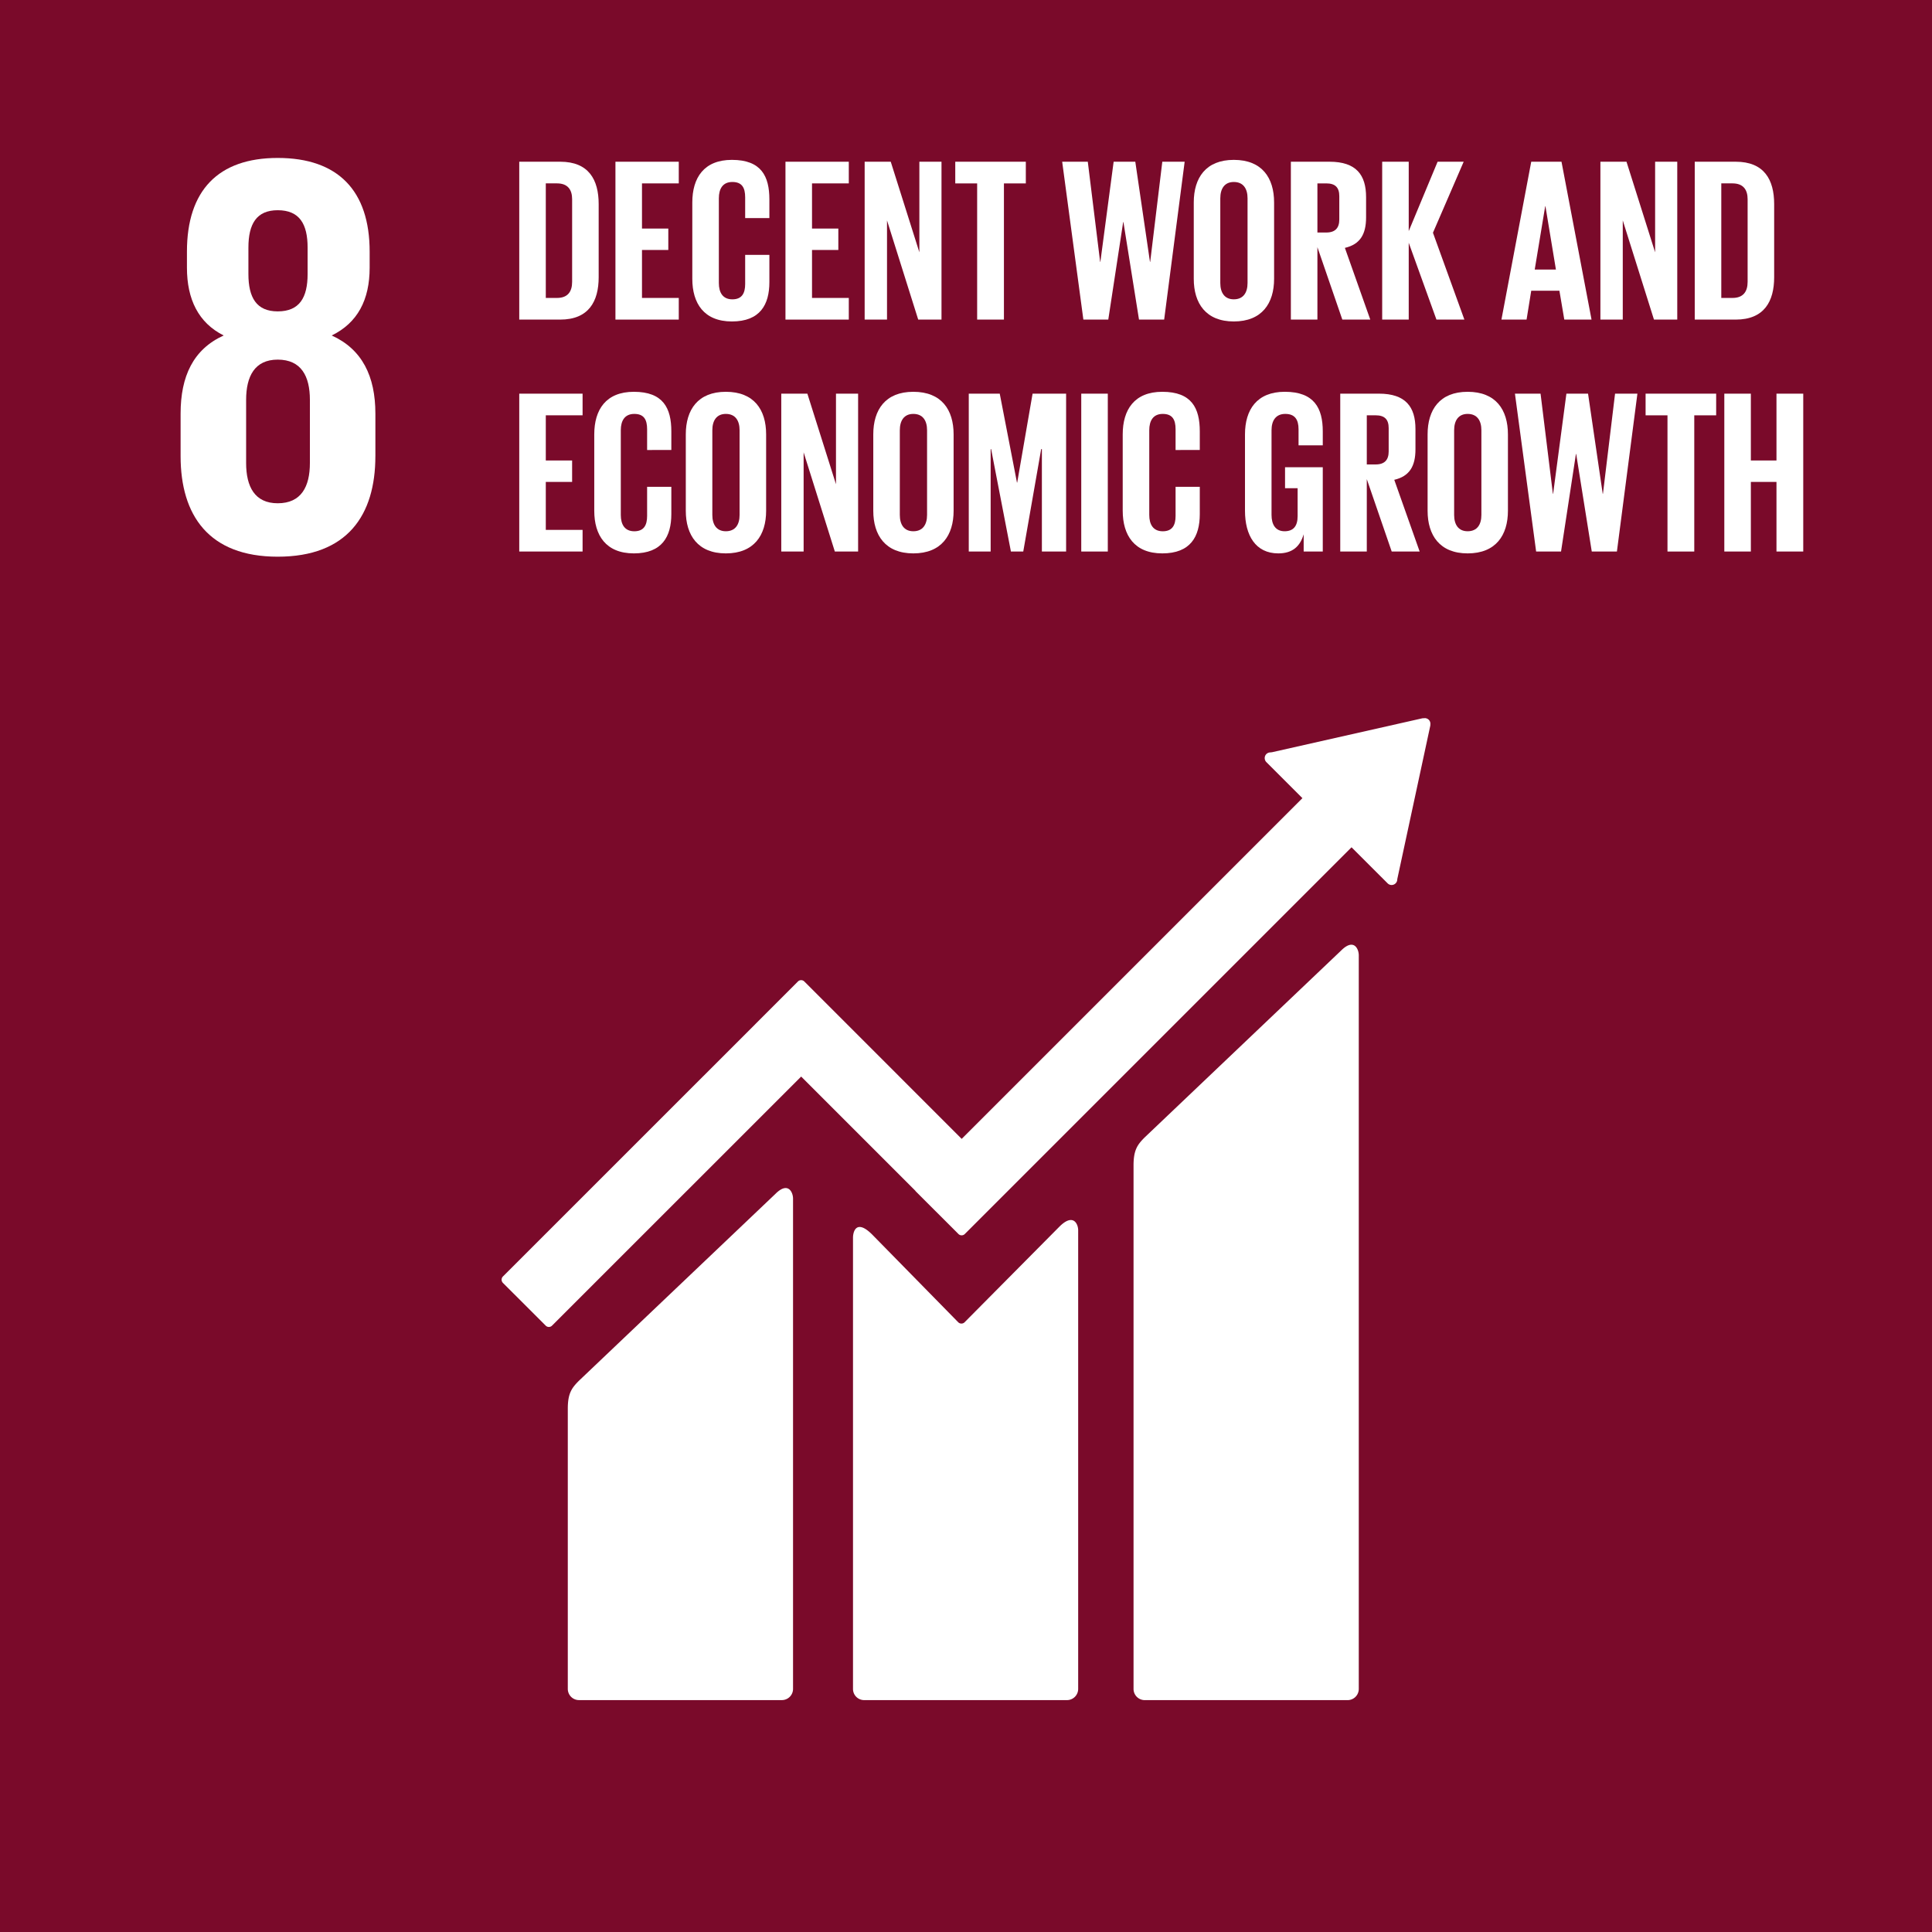 <svg id="ic_2" xmlns="http://www.w3.org/2000/svg" xmlns:xlink="http://www.w3.org/1999/xlink" width="972.901" height="972.932" viewBox="0 0 972.901 972.932">
  <defs>
    <clipPath id="clip-path">
      <rect id="Rectangle_6357" data-name="Rectangle 6357" width="972.902" height="972.932" fill="none"/>
    </clipPath>
  </defs>
  <rect id="Rectangle_6355" data-name="Rectangle 6355" width="972.902" height="972.932" transform="translate(0 0)" fill="#7a0a2a"/>
  <g id="Group_4026" data-name="Group 4026" transform="translate(0 0)">
    <g id="Group_4025" data-name="Group 4025" clip-path="url(#clip-path)">
      <path id="Path_4278" data-name="Path 4278" d="M113.13,163.321V141.907c0-18.8-6.65-32.405-21.989-39.352,13.011-6.354,19.1-17.926,19.1-34.128V60.313c0-30.67-15.913-47.157-46.293-47.157-30.084,0-45.712,16.487-45.712,47.157v8.113c0,15.913,5.8,27.774,18.506,34.128-15.326,6.947-21.7,20.55-21.7,39.352v21.414c0,29.8,14.183,50.634,48.9,50.634,35,0,49.183-20.834,49.183-50.634M49.19,58.306c0-11.88,4.057-18.827,14.758-18.827C74.933,39.479,79,46.426,79,58.306V71.6c0,11.862-4.069,18.821-15.054,18.821-10.7,0-14.758-6.959-14.758-18.821ZM80.15,166.792c0,11.868-4.341,20.259-16.2,20.259-11.584,0-15.913-8.392-15.913-20.259V134.961c0-11.856,4.329-20.247,15.913-20.247,11.862,0,16.2,8.392,16.2,20.247Z" transform="translate(75.904 66.382)" fill="#fff"/>
      <path id="Path_4279" data-name="Path 4279" d="M198.948,81.618l-98.885,94.067c-3.736,3.718-5.647,6.451-5.647,14.129V453.465a5.64,5.64,0,0,0,5.647,5.623H202.207a5.629,5.629,0,0,0,5.629-5.623V83.988c0-3.108-2.436-8.791-8.887-2.37" transform="translate(476.404 397.046)" fill="#fff"/>
      <path id="Path_4280" data-name="Path 4280" d="M151.832,101.9l-98.9,94.06c-3.724,3.718-5.641,6.445-5.641,14.117V351.188a5.646,5.646,0,0,0,5.641,5.616h102.15a5.633,5.633,0,0,0,5.635-5.616V104.266c0-3.12-2.455-8.809-8.887-2.364" transform="translate(238.636 499.316)" fill="#fff"/>
      <path id="Path_4281" data-name="Path 4281" d="M509.486,62.76a2.806,2.806,0,0,0-.84-2.146,2.971,2.971,0,0,0-1.826-.8l-.544.036-.81.042L429.748,76.98l-1.379.139a3.036,3.036,0,0,0-1.475.774,2.894,2.894,0,0,0,0,4.075l.853.852,17.3,17.291-171.58,171.58-79.242-79.254a2.266,2.266,0,0,0-3.228,0l-21.5,21.511-.018.024L42.443,340.982a2.3,2.3,0,0,0,0,3.229l21.535,21.517a2.24,2.24,0,0,0,3.2,0l125.45-125.42,57.508,57.514a1.018,1.018,0,0,0,.181.272l21.5,21.487a2.266,2.266,0,0,0,3.228,0L469.778,124.851l18.162,18.143a2.828,2.828,0,0,0,4.039,0,2.8,2.8,0,0,0,.822-1.862l.012-.242,16.632-77.3Z" transform="translate(210.816 301.819)" fill="#fff"/>
      <path id="Path_4282" data-name="Path 4282" d="M174.97,104.976l-47.847,48.245a2.287,2.287,0,0,1-3.083-.121L80.692,108.912c-7.932-7.9-9.643-1.493-9.643,1.614V337.745a5.611,5.611,0,0,0,5.592,5.629h102.18a5.639,5.639,0,0,0,5.617-5.629V106.76c0-3.107-2.449-8.809-9.468-1.784" transform="translate(358.499 512.753)" fill="#fff"/>
      <path id="Path_4283" data-name="Path 4283" d="M83.243,34.813V71.626c0,12.194-5.042,21.342-19.353,21.342H43.25v-79.5H63.89c14.31,0,19.353,9.026,19.353,21.342M62.252,82.061c5.508,0,7.624-3.283,7.624-8.089V32.346c0-4.692-2.116-7.974-7.624-7.974H56.617V82.061Z" transform="translate(218.231 67.972)" fill="#fff"/>
      <path id="Path_4284" data-name="Path 4284" d="M51.262,13.471H83.153V24.378H64.629V47.122H77.881V57.908H64.629V82.061H83.153V92.967H51.262Z" transform="translate(258.657 67.972)" fill="#fff"/>
      <path id="Path_4285" data-name="Path 4285" d="M57.664,73.23V34.773c0-12.43,5.864-21.457,19.939-21.457,14.77,0,18.875,8.2,18.875,19.933v9.377H84.284V32.191c0-4.927-1.638-7.739-6.451-7.739s-6.8,3.4-6.8,8.21V75.34c0,4.812,2,8.21,6.8,8.21s6.451-3.047,6.451-7.739V61.15H96.478V74.868c0,11.378-4.686,19.818-18.875,19.818-14.075,0-19.939-9.141-19.939-21.457" transform="translate(290.961 67.19)" fill="#fff"/>
      <path id="Path_4286" data-name="Path 4286" d="M65.424,13.471H97.315V24.378H78.791V47.122H92.044V57.908H78.791V82.061H97.315V92.967H65.424Z" transform="translate(330.116 67.972)" fill="#fff"/>
      <path id="Path_4287" data-name="Path 4287" d="M83.277,43.017v49.95H72.02v-79.5H85.157l14.413,45.61V13.471h11.142v79.5H98.99Z" transform="translate(363.398 67.973)" fill="#fff"/>
      <path id="Path_4288" data-name="Path 4288" d="M79.566,13.471H115.1V24.378H104.076v68.59H90.588V24.378H79.566Z" transform="translate(401.476 67.972)" fill="#fff"/>
      <path id="Path_4289" data-name="Path 4289" d="M119.19,43.839l-7.5,49.128H99.143l-10.671-79.5h12.9l6.215,50.416h.121l6.681-50.416h10.907l7.382,50.416h.121l6.094-50.416h11.257l-10.32,79.5H127.159l-7.847-49.128Z" transform="translate(446.411 67.971)" fill="#fff"/>
      <path id="Path_4290" data-name="Path 4290" d="M99.432,73.23V34.773c0-12.43,6.094-21.457,20.163-21.457,14.19,0,20.29,9.026,20.29,21.457V73.23c0,12.309-6.1,21.457-20.29,21.457-14.069,0-20.163-9.147-20.163-21.457m27.085,2.11V32.663c0-4.806-2.11-8.21-6.922-8.21-4.685,0-6.8,3.4-6.8,8.21V75.34c0,4.806,2.116,8.2,6.8,8.2,4.812,0,6.922-3.4,6.922-8.2" transform="translate(501.714 67.19)" fill="#fff"/>
      <path id="Path_4291" data-name="Path 4291" d="M120.887,56.5V92.967H107.52v-79.5h19.467c13.482,0,18.41,6.687,18.41,17.823v10.2c0,8.561-3.047,13.6-10.671,15.362l12.781,36.112H133.432Zm0-32.121V49.117h4.456c4.577,0,6.566-2.346,6.566-6.566V30.822c0-4.335-1.989-6.445-6.566-6.445Z" transform="translate(542.524 67.972)" fill="#fff"/>
      <path id="Path_4292" data-name="Path 4292" d="M128.493,54.274V92.967H115.126v-79.5h13.367V48.41l14.54-34.939h13.131L140.694,49.232l15.828,43.735H142.453Z" transform="translate(580.902 67.972)" fill="#fff"/>
      <path id="Path_4293" data-name="Path 4293" d="M125.059,92.967l15.006-79.5h15.241l15.127,79.5H156.715l-2.461-14.54h-14.19l-2.346,14.54Zm16.765-25.211h10.671l-5.278-31.892H147.1Z" transform="translate(631.022 67.972)" fill="#fff"/>
      <path id="Path_4294" data-name="Path 4294" d="M144.561,43.017v49.95H133.3v-79.5h13.138l14.413,45.61V13.471H172v79.5H160.273Z" transform="translate(672.62 67.973)" fill="#fff"/>
      <path id="Path_4295" data-name="Path 4295" d="M181.153,34.813V71.626c0,12.194-5.042,21.342-19.353,21.342H141.16v-79.5H161.8c14.31,0,19.353,9.026,19.353,21.342M160.162,82.061c5.508,0,7.624-3.283,7.624-8.089V32.346c0-4.692-2.116-7.974-7.624-7.974h-5.635V82.061Z" transform="translate(712.265 67.972)" fill="#fff"/>
      <path id="Path_4296" data-name="Path 4296" d="M43.25,32.789H75.142V43.7H56.617V66.44H69.87V77.225H56.617v24.153H75.142v10.907H43.25Z" transform="translate(218.231 165.446)" fill="#fff"/>
      <path id="Path_4297" data-name="Path 4297" d="M49.5,92.548V54.091c0-12.43,5.864-21.457,19.939-21.457,14.77,0,18.875,8.2,18.875,19.933v9.377H76.117V51.509c0-4.927-1.638-7.739-6.451-7.739s-6.8,3.4-6.8,8.21V94.658c0,4.812,2,8.21,6.8,8.21s6.451-3.047,6.451-7.739V80.468H88.311V94.186c0,11.378-4.686,19.818-18.875,19.818C55.361,114,49.5,104.863,49.5,92.548" transform="translate(249.752 164.665)" fill="#fff"/>
      <path id="Path_4298" data-name="Path 4298" d="M57.122,92.548V54.091c0-12.43,6.094-21.457,20.163-21.457,14.19,0,20.29,9.026,20.29,21.457V92.548c0,12.309-6.1,21.457-20.29,21.457-14.069,0-20.163-9.147-20.163-21.457m27.085,2.11V51.981c0-4.806-2.11-8.21-6.922-8.21-4.686,0-6.8,3.4-6.8,8.21V94.658c0,4.806,2.116,8.2,6.8,8.2,4.812,0,6.922-3.4,6.922-8.2" transform="translate(288.226 164.665)" fill="#fff"/>
      <path id="Path_4299" data-name="Path 4299" d="M76.332,62.335v49.95H65.075v-79.5H78.212L92.625,78.4V32.789h11.142v79.5H92.045Z" transform="translate(328.353 165.447)" fill="#fff"/>
      <path id="Path_4300" data-name="Path 4300" d="M72.738,92.548V54.091c0-12.43,6.094-21.457,20.163-21.457,14.19,0,20.29,9.026,20.29,21.457V92.548c0,12.309-6.1,21.457-20.29,21.457-14.069,0-20.163-9.147-20.163-21.457m27.085,2.11V51.981c0-4.806-2.11-8.21-6.922-8.21-4.685,0-6.8,3.4-6.8,8.21V94.658c0,4.806,2.116,8.2,6.8,8.2,4.812,0,6.922-3.4,6.922-8.2" transform="translate(367.021 164.665)" fill="#fff"/>
      <path id="Path_4301" data-name="Path 4301" d="M117.51,60.7h-.351l-9.026,51.589h-6.215L91.949,60.7h-.236v51.589H80.691v-79.5h15.6l8.676,44.787h.115l7.745-44.787h16.886v79.5h-12.2Z" transform="translate(407.152 165.444)" fill="#fff"/>
      <rect id="Rectangle_6356" data-name="Rectangle 6356" width="13.367" height="79.496" transform="translate(544.49 198.236)" fill="#fff"/>
      <path id="Path_4302" data-name="Path 4302" d="M93.514,92.548V54.091c0-12.43,5.864-21.457,19.939-21.457,14.77,0,18.875,8.2,18.875,19.933v9.377H120.134V51.509c0-4.927-1.638-7.739-6.451-7.739s-6.8,3.4-6.8,8.21V94.658c0,4.812,2,8.21,6.8,8.21s6.451-3.047,6.451-7.739V80.468h12.194V94.186c0,11.378-4.686,19.818-18.875,19.818-14.075,0-19.939-9.141-19.939-21.457" transform="translate(471.853 164.665)" fill="#fff"/>
      <path id="Path_4303" data-name="Path 4303" d="M123.868,70.625h19v42.448h-9.619v-8.682c-1.759,5.979-5.508,9.619-12.781,9.619-11.493,0-16.771-9.147-16.771-21.463V54.09c0-12.43,5.979-21.457,20.048-21.457,14.782,0,19.123,8.21,19.123,19.933V59.6h-12.2V51.514c0-4.927-1.88-7.739-6.681-7.739s-6.922,3.4-6.922,8.21V94.663c0,4.806,1.995,8.2,6.572,8.2,4.335,0,6.566-2.461,6.566-7.618V81.181h-6.336Z" transform="translate(523.244 164.659)" fill="#fff"/>
      <path id="Path_4304" data-name="Path 4304" d="M125,75.817v36.468H111.633v-79.5H131.1c13.482,0,18.409,6.687,18.409,17.823v10.2c0,8.561-3.047,13.6-10.671,15.362l12.781,36.112H137.545Zm0-32.127V68.435h4.456c4.577,0,6.566-2.346,6.566-6.566V50.14c0-4.335-1.989-6.451-6.566-6.451Z" transform="translate(563.277 165.447)" fill="#fff"/>
      <path id="Path_4305" data-name="Path 4305" d="M118.909,92.548V54.091c0-12.43,6.094-21.457,20.163-21.457,14.189,0,20.29,9.026,20.29,21.457V92.548c0,12.309-6.1,21.457-20.29,21.457-14.069,0-20.163-9.147-20.163-21.457m27.085,2.11V51.981c0-4.806-2.11-8.21-6.922-8.21-4.686,0-6.8,3.4-6.8,8.21V94.658c0,4.806,2.116,8.2,6.8,8.2,4.812,0,6.922-3.4,6.922-8.2" transform="translate(599.991 164.665)" fill="#fff"/>
      <path id="Path_4306" data-name="Path 4306" d="M156.9,63.157l-7.5,49.128H136.855l-10.671-79.5h12.9L145.294,83.2h.121L152.1,32.789H163L170.384,83.2h.121L176.6,32.789h11.257l-10.32,79.5H164.871l-7.848-49.128Z" transform="translate(636.697 165.446)" fill="#fff"/>
      <path id="Path_4307" data-name="Path 4307" d="M137.066,32.789H172.6V43.7H161.576v68.59H148.088V43.7H137.066Z" transform="translate(691.61 165.446)" fill="#fff"/>
      <path id="Path_4308" data-name="Path 4308" d="M169.892,77.225h-12.9v35.06H143.623v-79.5H156.99V66.44h12.9V32.789h13.482v79.5H169.892Z" transform="translate(724.692 165.446)" fill="#fff"/>
    </g>
  </g>
</svg>
